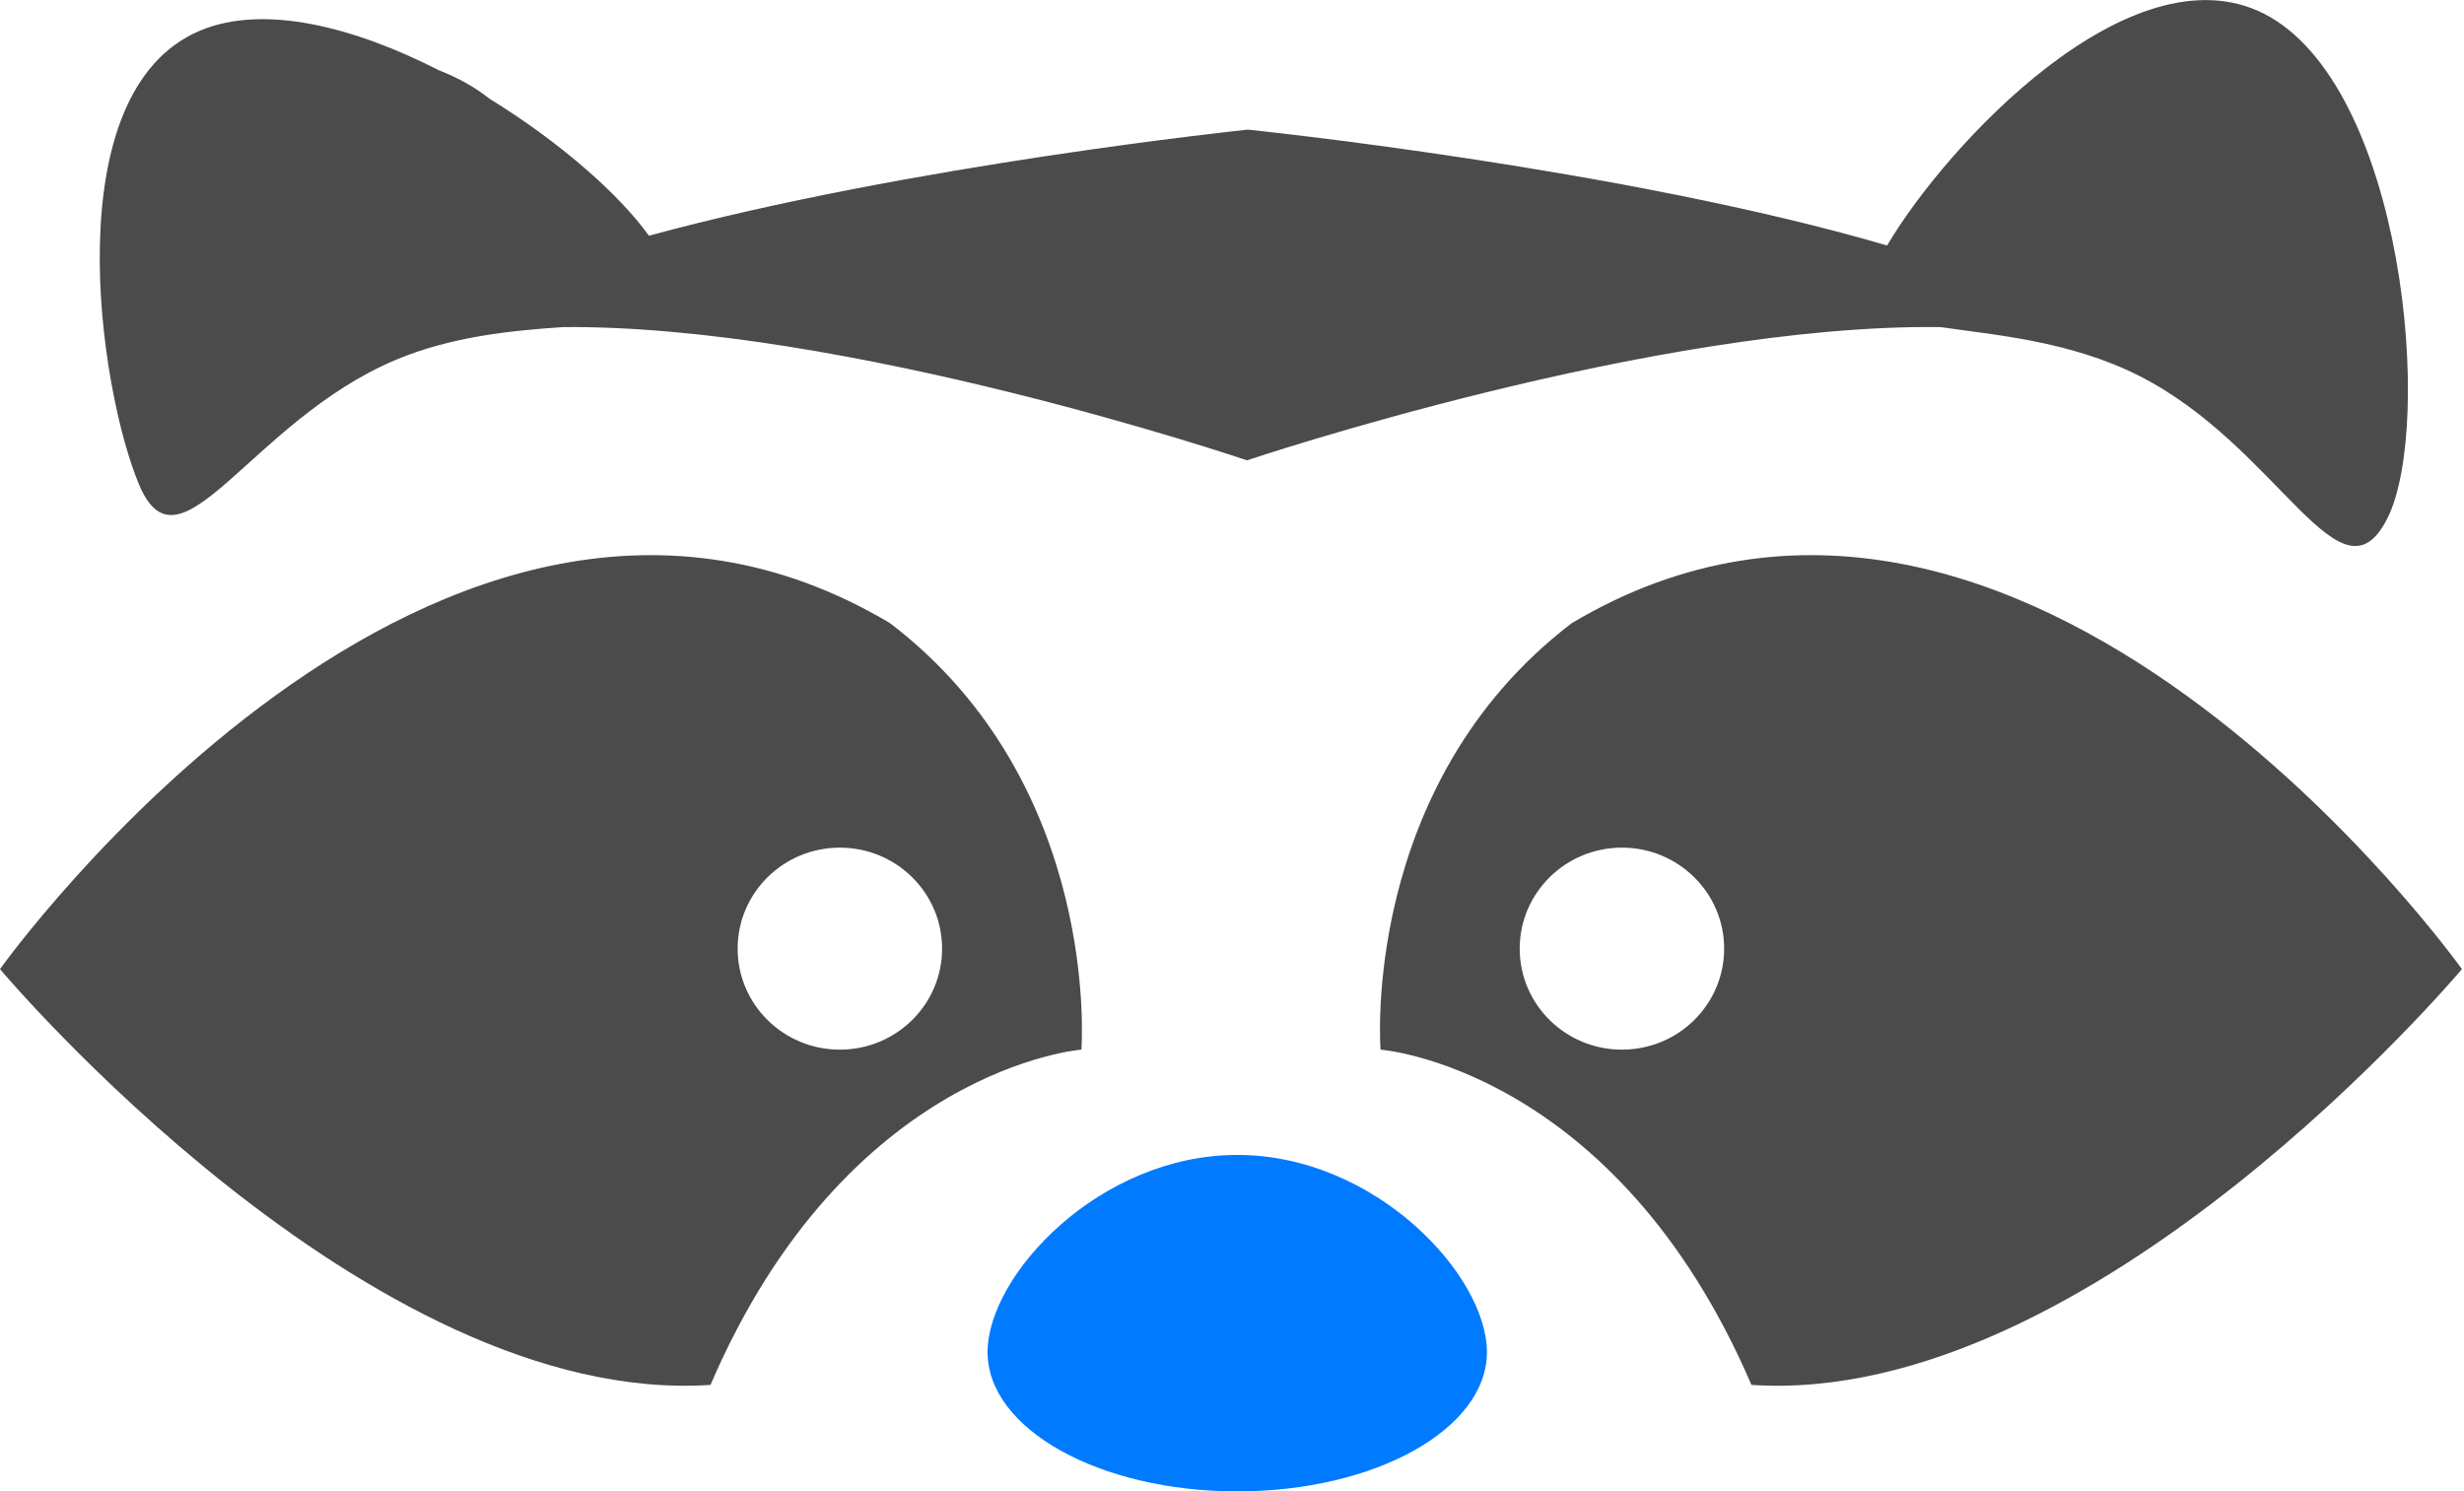 <svg width="821" height="497" viewBox="0 0 821 497" fill="none" xmlns="http://www.w3.org/2000/svg">
<g clip-path="url(#clip0_1032_2342)">
<path fill-rule="evenodd" clip-rule="evenodd" d="M296.559 207.663C146.095 118.097 0 322.952 0 322.952C0 322.952 122.734 469.047 236.73 461.512C282.204 355.675 360.312 349.79 360.312 349.79C360.312 349.79 367.266 261.651 296.559 207.663ZM279.841 349.79C298.655 349.79 313.902 334.721 313.902 316.131C313.902 297.54 298.655 282.471 279.841 282.471C261.028 282.471 245.78 297.54 245.78 316.131C245.78 334.721 261.028 349.79 279.841 349.79Z" fill="#4B4B4C"/>
<path fill-rule="evenodd" clip-rule="evenodd" d="M523.704 207.663C674.169 118.097 820.308 322.952 820.308 322.952C820.308 322.952 697.574 469.047 583.578 461.512C538.104 355.675 459.997 349.79 459.997 349.79C459.997 349.79 452.997 261.651 523.704 207.663ZM540.423 349.79C521.609 349.79 506.362 334.721 506.362 316.131C506.362 297.54 521.609 282.471 540.423 282.471C559.236 282.471 574.483 297.54 574.483 316.131C574.483 334.721 559.236 349.79 540.423 349.79Z" fill="#4B4B4C"/>
<path fill-rule="evenodd" clip-rule="evenodd" d="M495.44 450.59C495.44 476.224 458.214 497 412.25 497C366.286 497 329.06 476.224 329.06 450.59C329.06 424.955 366.286 384.876 412.25 384.876C458.214 384.876 495.44 424.911 495.44 450.59Z" fill="#007AFF"/>
<path fill-rule="evenodd" clip-rule="evenodd" d="M754.327 4.547C709.968 -17.833 648.445 48.416 628.784 81.808C540.646 55.995 415.772 43.2 415.772 43.2C415.772 43.2 303.068 54.925 216.223 78.553C206.147 64.51 186.174 47.078 163.036 32.857C158.4 29.156 152.916 26.036 146.229 23.405C118.098 9.05 87.916 1.203 66.561 10.254C18.189 30.717 32.901 129.733 46.41 161.654C59.918 193.575 83.324 140.478 131.651 120.014C150.776 111.945 170.927 110.162 187.467 109.003C281.58 108.111 413.498 152.738 415.504 153.406C415.504 153.406 551.122 107.754 646.617 109.003C664.405 111.633 689.594 113.55 712.643 125.186C759.499 148.814 779.872 203.695 795.476 172.71C811.08 141.77 801.094 28.175 754.238 4.502L754.327 4.547Z" fill="#4B4B4C"/>
</g>
<defs>
<clipPath id="clip0_1032_2342">
<rect width="820.309" height="497" fill="white"/>
</clipPath>
</defs>
</svg>
